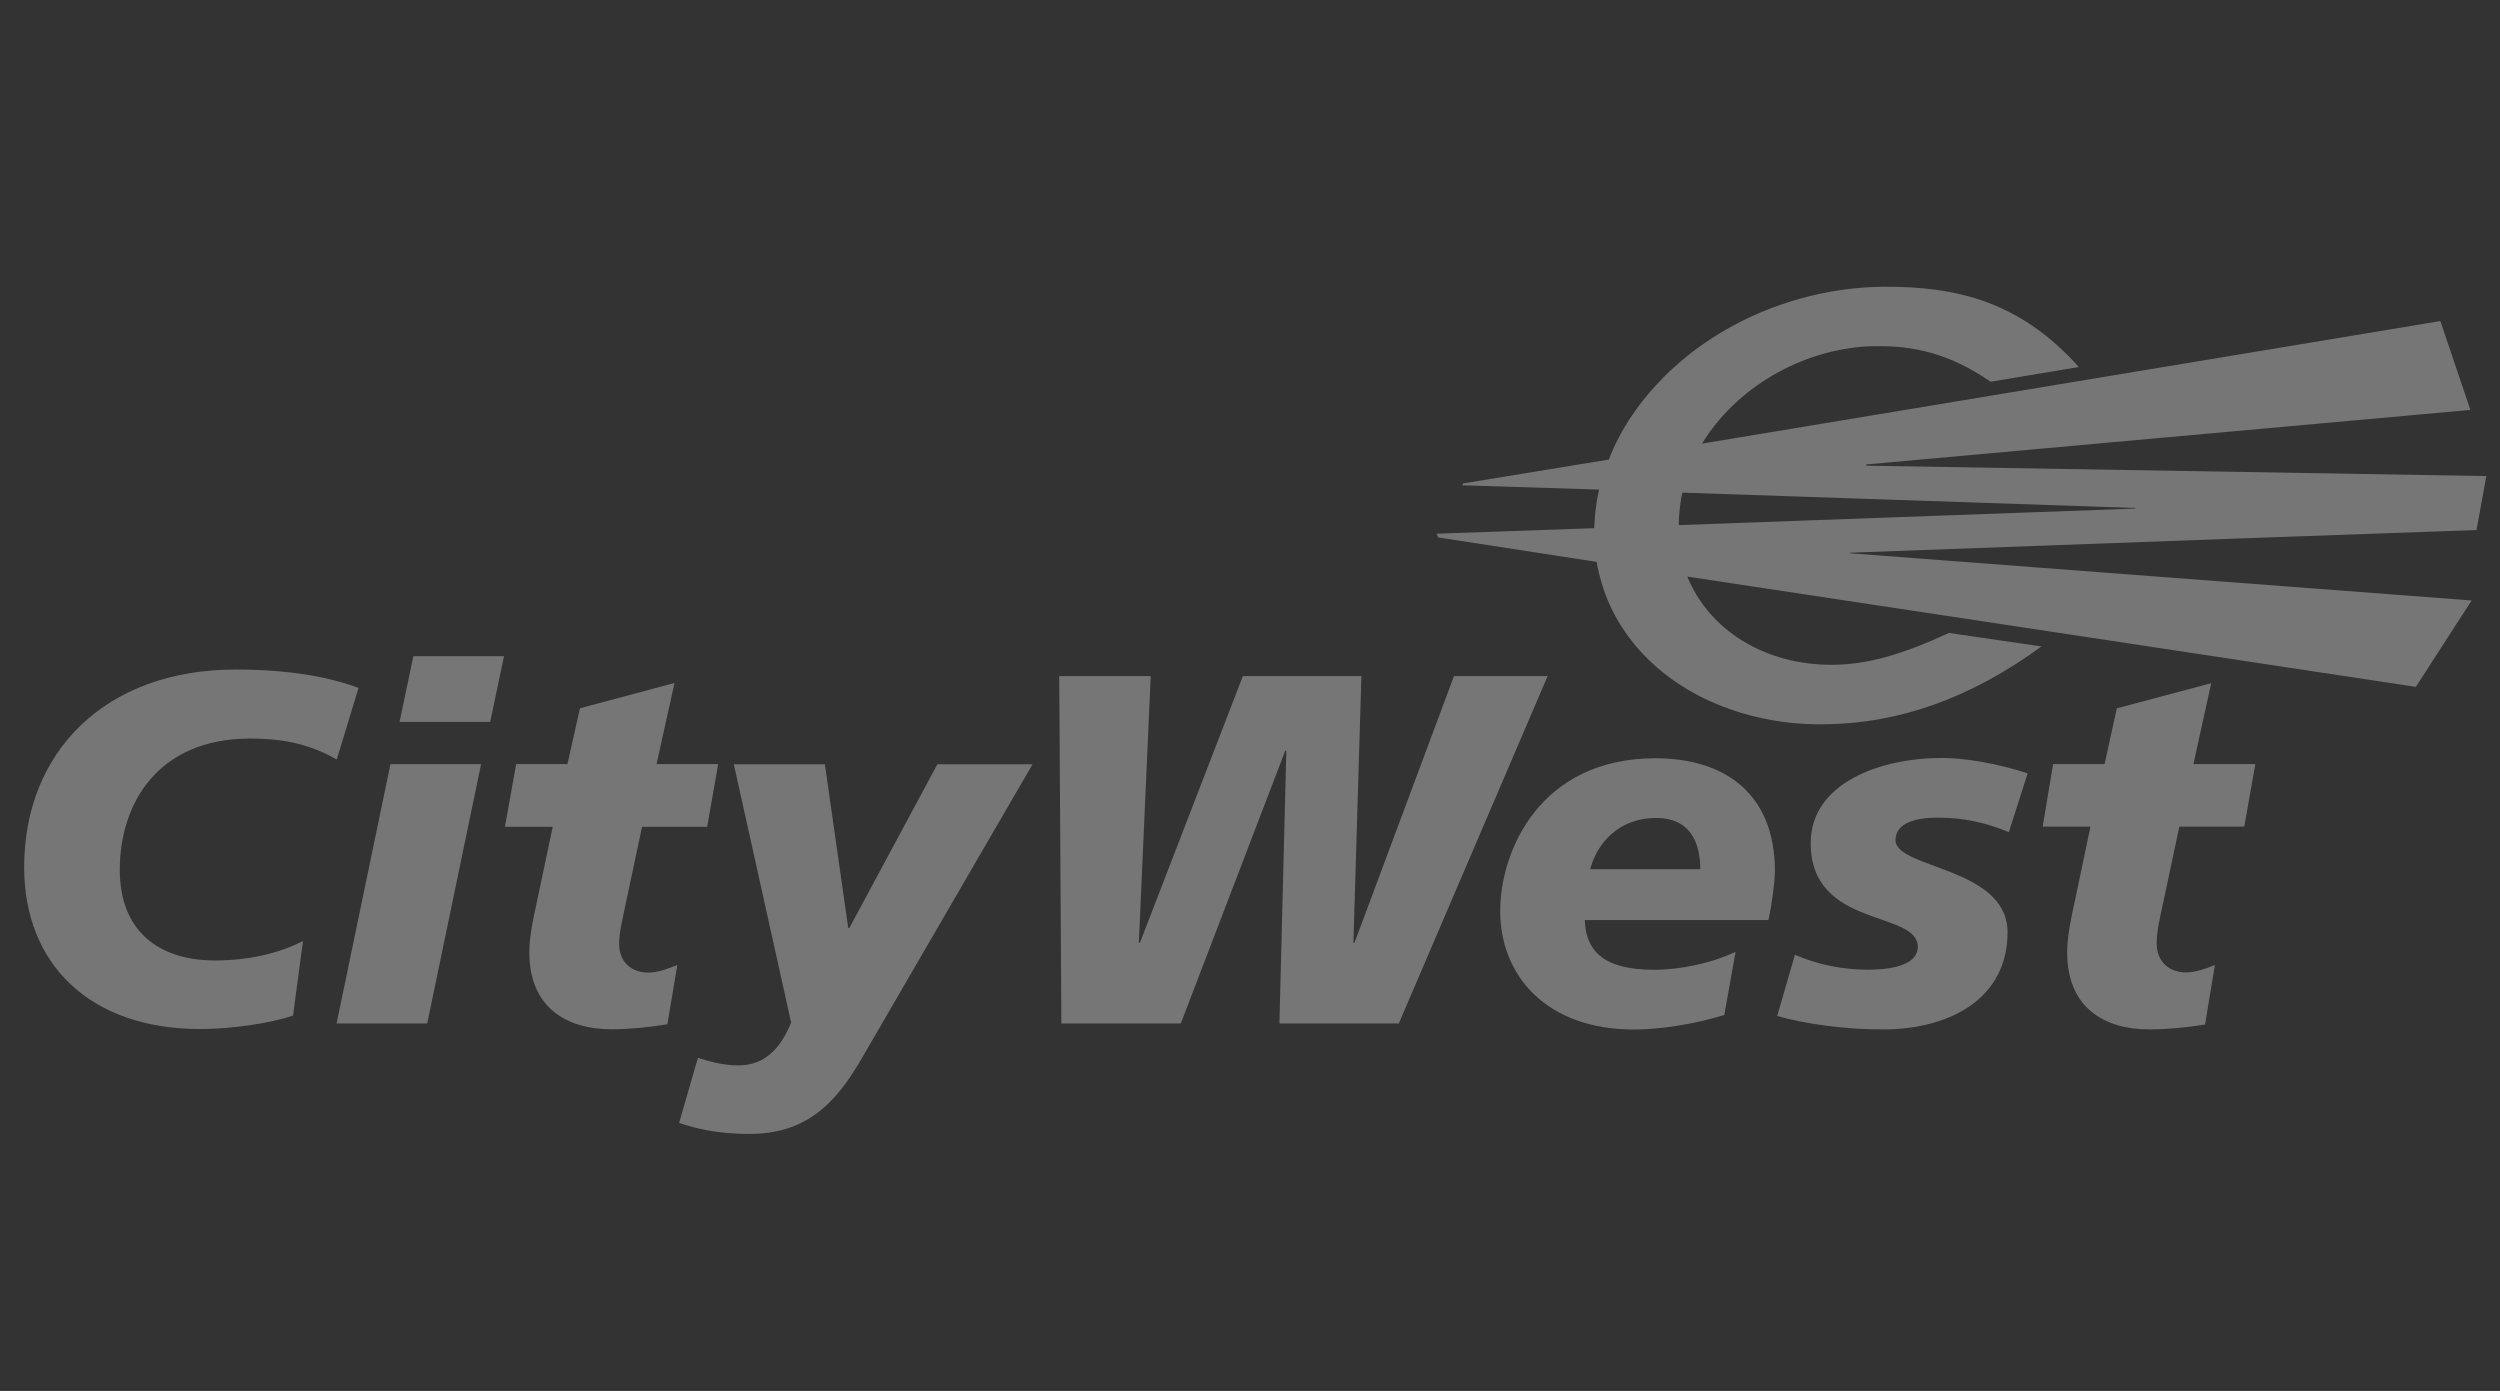 <?xml version="1.0" encoding="UTF-8"?> <!-- Generator: Adobe Illustrator 27.7.0, SVG Export Plug-In . SVG Version: 6.00 Build 0) --> <svg xmlns="http://www.w3.org/2000/svg" xmlns:xlink="http://www.w3.org/1999/xlink" version="1.1" id="Color-Full" x="0px" y="0px" viewBox="0 0 408 227" style="enable-background:new 0 0 408 227;" xml:space="preserve"><rect x="0" y="0" width="408" height="227" fill="#333333" stroke="none"/> <style type="text/css"> .st0{opacity:0.33;} .st1{fill:#FFFFFF;} </style> <g id="layer1" transform="translate(-57.997,-197.237)" class="st0"> <g id="g11502" transform="translate(0.265,-0.265)"> <g id="g6546" transform="matrix(0.353,0,0,-0.353,51.534,392.699)"> <g> <g id="g6548"> <g id="g6554" transform="translate(46.631,509.62)"> <path id="path6556" class="st1" d="M126.6-307.8c-13.6,7.8-26.5,9.7-40,9.7c-43,0-60.3-30.4-60.3-60.7 c0-28.5,18.2-41.9,44-41.9c15.4,0,29.5,3.2,40.7,9l-4.6-34.5c-10.4-3.5-28.3-6.2-42.8-6.2c-51.8,0-81.5,30.6-81.5,74.8 c0,53.4,37.5,91.4,97.8,91.4c30.8,0,48.1-5.3,56.8-8.5L126.6-307.8z"></path> </g> <g id="g6558" transform="translate(53.576,518.996)"> <path id="path6560" class="st1" d="M155.1-269.4H197l-6.4-30.4h-41.9L155.1-269.4z M144.5-319.3h41.9l-24.9-119.9h-41.9 L144.5-319.3z"></path> </g> <g id="g6562" transform="translate(62.895,509.214)"> <path id="path6564" class="st1" d="M193.3-309.5H217l5.8,25.8l43.7,11.7l-8.3-37.5h28.5l-5.1-29h-30.1l-7.1-33.4 c-1.8-9-3.5-15-3.5-20.7c0-8.1,5.3-13.3,13.6-13.3c4.4,0,9,1.8,13.3,3.5l-4.6-27.4c-8.7-1.4-17.5-2.3-25.8-2.3 c-21.2,0-38,10.4-38,35.4c0,6,0.9,12,3.7,24.6l7.1,33.6h-22.1L193.3-309.5z"></path> </g> <g id="g6566" transform="translate(94.22,482.618)"> <path id="path6568" class="st1" d="M321.9-418.7c-12.2-21.2-25.8-35.2-52.2-35.2c-14.7,0-24.6,2.5-32.4,5.1l8.7,30.1 c5.3-1.6,11-3.5,18.9-3.5c11.7,0,19.3,7.6,24.2,19.8l-26.5,119.4h42.1l10.8-75.7h0.5l40.7,75.7h44L321.9-418.7z"></path> </g> <g id="g6570" transform="translate(112.067,517.193)"> <path id="path6572" class="st1" d="M395.2-276.8h42.3L432-400.1h0.5l47.6,123.3h54.8l-3.7-123.3h0.5l46,123.3h43.3 l-68.8-160.6h-55.2l3.2,126.1h-0.5l-48.3-126.1h-55.2L395.2-276.8z"></path> </g> <g id="g6574" transform="translate(170.139,499.702)"> <path id="path6576" class="st1" d="M633.5-348.6c0,12.9-5.1,23.7-20.3,23.7c-17.9,0-27.6-12.2-30.6-23.7H633.5z M644.6-416 c-14.5-4.4-29.9-6.7-41.9-6.7c-40,0-61.7,24.6-61.7,54.8c0,27.8,18.4,70.6,71.8,70.6c31.5,0,55.2-15.9,55.2-52.2 c0-4.8-1.4-15.4-3-22.6h-84.9c0.5-12.9,6.9-23,32.2-23c11,0,26,2.8,37.5,8.3L644.6-416z"></path> </g> <g id="g6578" transform="translate(178.696,491.948)"> <path id="path6580" class="st1" d="M668.7-380.4c10.6-4.6,22.1-6.9,33.6-6.9c6.7,0,23.2,0.7,23.2,10.6 c0,17-49.5,8.3-49.5,47.9c0,28.1,32.7,39.4,60.5,39.4c10.4,0,24.9-2.3,39.8-7.1l-8.7-27.2c-10.6,4.4-20.7,6.7-33.1,6.7 c-9.2,0-19.3-2.1-19.3-10.4c0-13.3,51.8-12.4,51.8-42.6c0-29.7-25.1-44.4-56.1-44.9c-18.2-0.2-37.5,2.5-50.4,6.2L668.7-380.4z "></path> </g> </g> </g> </g> <path id="path6592" class="st1" d="M392.8,322.2h8.4l2-9.1l15.4-4.1l-2.9,13.2h10.1l-1.8,10.2h-10.6l-2.5,11.8 c-0.7,3.2-1.2,5.3-1.2,7.3c0,2.8,1.9,4.7,4.8,4.7c1.5,0,3.2-0.6,4.7-1.2l-1.6,9.7c-3.1,0.5-6.2,0.8-9.1,0.8 c-7.5,0-13.4-3.7-13.4-12.5c0-2.1,0.3-4.2,1.3-8.7l2.5-11.9h-7.8L392.8,322.2z"></path> <path class="st1" d="M422.6,285.4l39.3-1.4l1.6-8.8l0,0l0,0l-29.5-0.5l-71.7-1.2l0-0.1l0-0.1l98.6-8.9l-4.9-14.5l-120.5,20 c5.5-9,16.1-15.4,27.5-15.9c0.3,0,0.6,0,0.9,0v0c0,0,0,0,0,0c5.9-0.1,11.9,1.1,18.7,5.8l14.4-2.4c-9.5-10.6-19.8-13.2-32-13.1 c-9.2,0.1-18.1,2.7-25.6,7c-3.1,1.8-5.9,3.8-8.4,6.1c-0.6,0.5-1.1,1-1.6,1.5c-4,4-7.2,8.6-9.1,13.6l-23.8,3.9l-0.1,0.3l0,0l0,0 l22.3,0.7c-0.2,0.9-0.4,1.9-0.5,2.9c-0.2,1.1-0.2,2.3-0.3,3.4l-25.7,0.9l0,0l0,0l0.2,0.5l0,0.1l0,0l0,0l25.9,4 c0.2,1.2,0.5,2.3,0.8,3.4c3,10.1,11.5,17.9,23,21.3c4.1,1.2,8.6,1.9,13.4,1.8v0c0,0,0,0,0,0c12.2-0.1,23.9-4.3,35.4-12.7 l-15.1-2.2c-7.8,3.6-13.2,5.1-18.8,5.2c-11.4,0.1-20.4-5.8-23.9-14.4L452,309.6l9.1-14.1l0,0l0,0l-101.4-7.7l0-0.1L422.6,285.4z M331.7,283.2c0-1,0.1-2,0.2-3c0.1-0.8,0.2-1.5,0.4-2.3l73.9,2.5l0,0.1L331.7,283.2z"></path> </g> </g> </svg> 